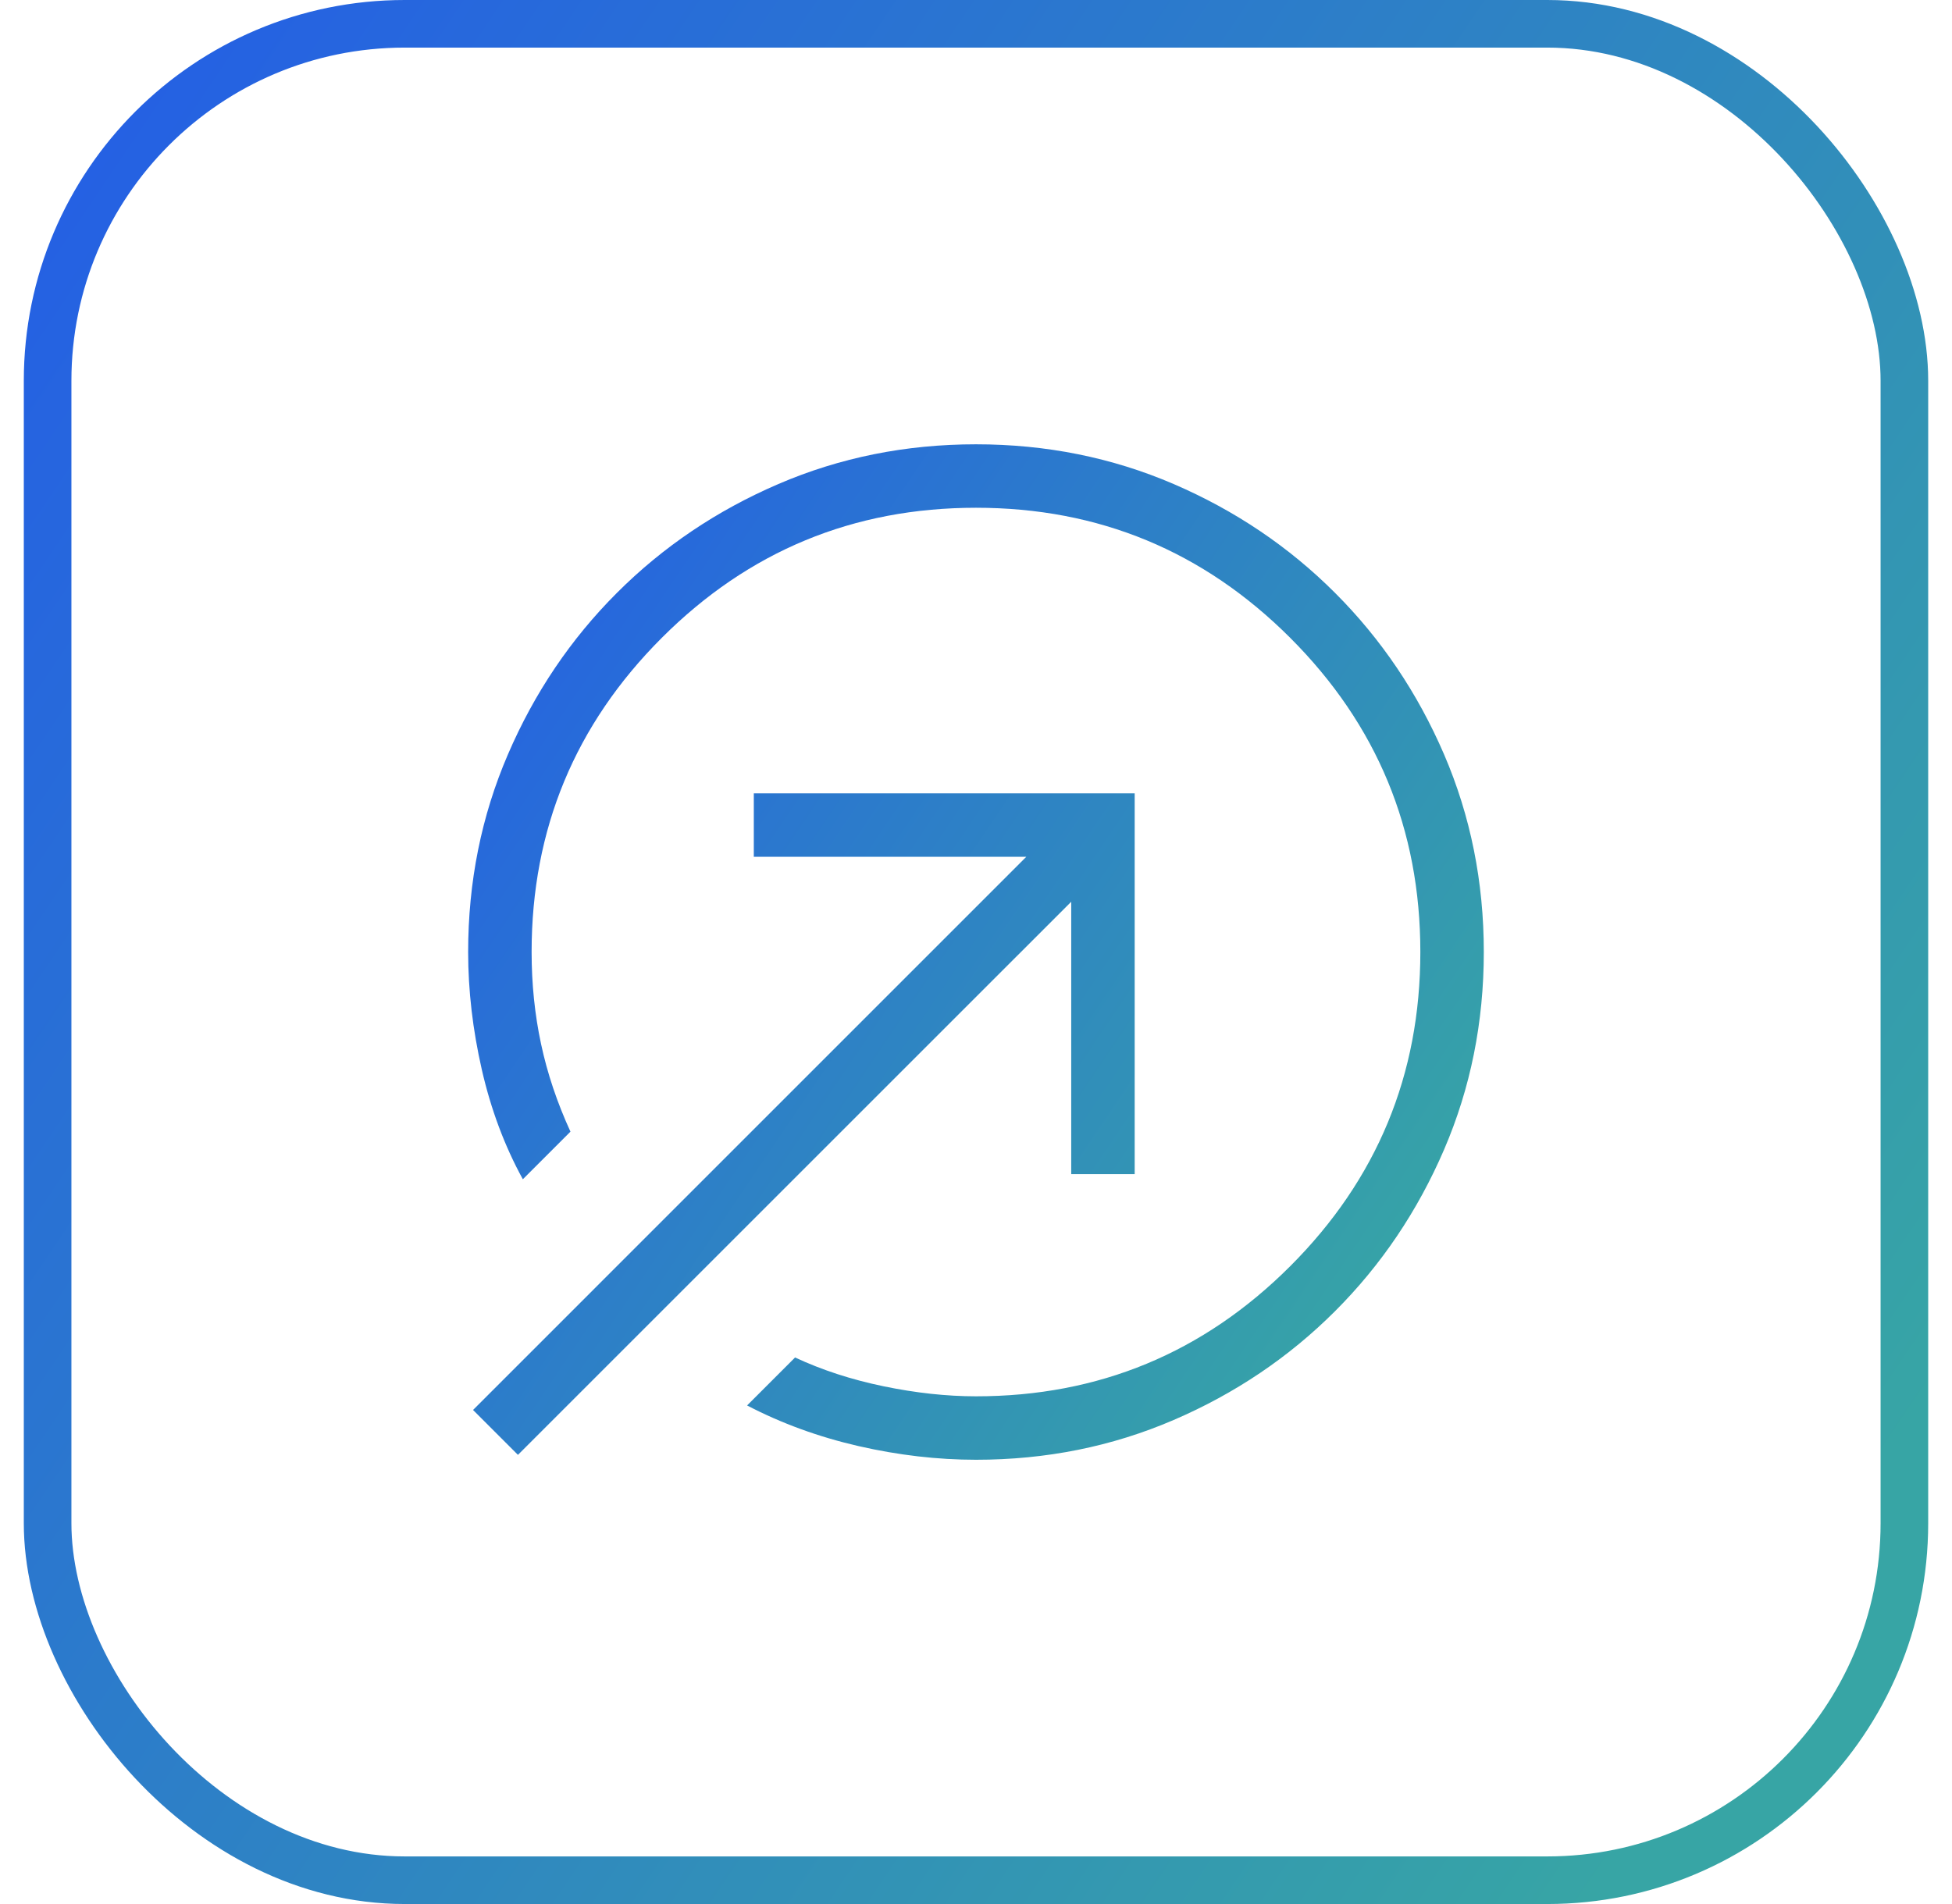 <svg width="41" height="40" viewBox="0 0 41 40" fill="none" xmlns="http://www.w3.org/2000/svg">
<rect x="1" y="0.5" width="39" height="39" rx="7.5" stroke="url(#paint0_linear_9208_155458)"/>
<mask id="mask0_9208_155458" style="mask-type:alpha" maskUnits="userSpaceOnUse" x="4" y="4" width="33" height="32">
<rect x="4.5" y="4" width="32" height="32" fill="#D9D9D9"/>
</mask>
<g mask="url(#mask0_9208_155458)">
<path d="M20.5 9.334C21.973 9.334 23.357 9.612 24.65 10.168C25.943 10.725 27.074 11.487 28.043 12.457C29.012 13.426 29.775 14.557 30.332 15.85C30.888 17.143 31.166 18.527 31.166 20C31.166 21.474 30.888 22.857 30.332 24.15C29.775 25.443 29.012 26.575 28.043 27.544C27.074 28.513 25.943 29.276 24.65 29.832C23.357 30.389 21.973 30.667 20.5 30.667C19.691 30.667 18.869 30.571 18.033 30.38C17.197 30.188 16.417 29.904 15.692 29.526L16.7 28.518C17.262 28.781 17.881 28.983 18.557 29.123C19.233 29.263 19.881 29.334 20.5 29.334C23.078 29.334 25.277 28.422 27.1 26.6C28.922 24.778 29.833 22.578 29.833 20C29.833 17.422 28.922 15.222 27.1 13.4C25.277 11.578 23.078 10.667 20.5 10.667C17.922 10.667 15.722 11.578 13.9 13.4C12.078 15.222 11.166 17.422 11.166 20C11.166 20.67 11.232 21.313 11.364 21.93C11.495 22.546 11.701 23.161 11.982 23.774L10.982 24.774C10.599 24.077 10.312 23.309 10.12 22.471C9.929 21.632 9.833 20.809 9.833 20C9.833 18.527 10.111 17.143 10.668 15.85C11.224 14.557 11.987 13.426 12.956 12.457C13.925 11.487 15.056 10.725 16.35 10.168C17.643 9.612 19.026 9.334 20.5 9.334ZM22.5 24.667V18.944L10.879 30.564L9.936 29.621L21.556 18H15.833V16.667H23.833V24.667H22.5Z" fill="url(#paint1_linear_9208_155458)"/>
</g>
<defs>
<linearGradient id="paint0_linear_9208_155458" x1="0.5" y1="-16.25" x2="49.229" y2="16.662" gradientUnits="userSpaceOnUse">
<stop stop-color="#204FF3"/>
<stop offset="1" stop-color="#37A5A5"/>
</linearGradient>
<linearGradient id="paint1_linear_9208_155458" x1="9.833" y1="0.667" x2="35.822" y2="18.22" gradientUnits="userSpaceOnUse">
<stop stop-color="#204FF3"/>
<stop offset="1" stop-color="#37A5A5"/>
</linearGradient>
</defs>
</svg>
